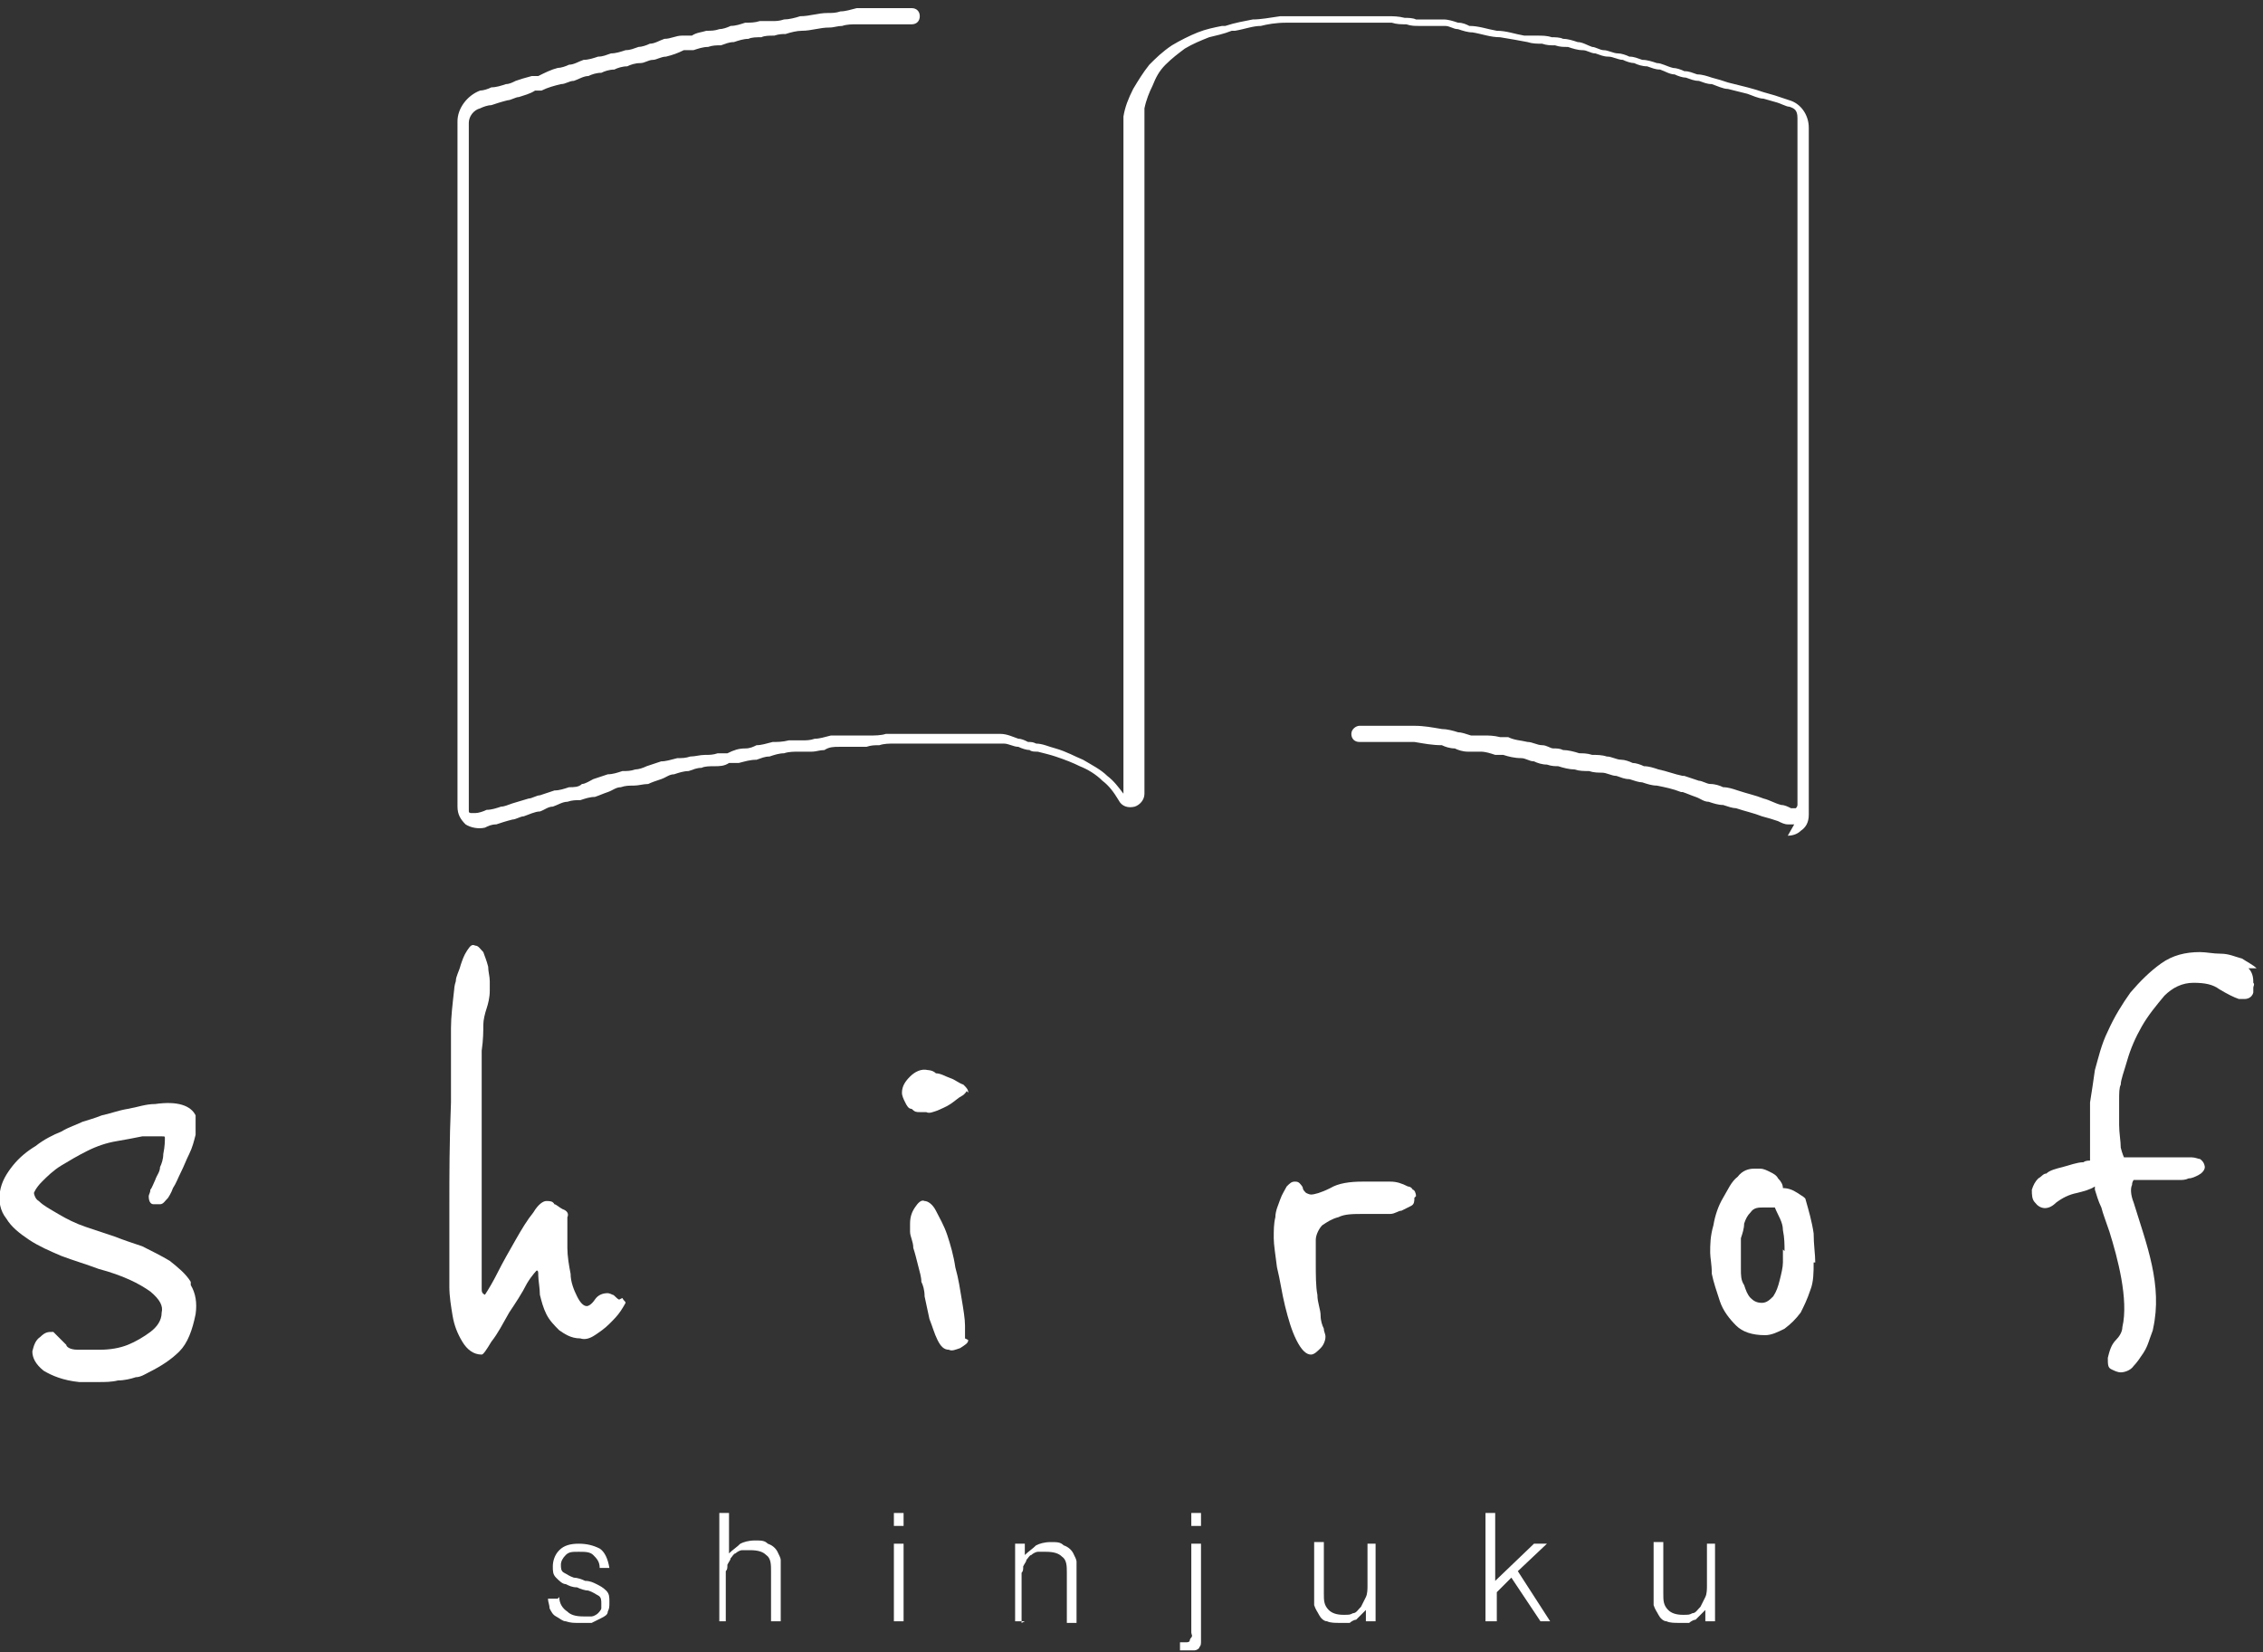 <?xml version="1.0" encoding="UTF-8"?>
<svg id="_レイヤー_1" data-name="レイヤー_1" xmlns="http://www.w3.org/2000/svg" version="1.1" viewBox="0 0 140 102.2">
  <rect x="0" y="0" width="140" height="102.2" fill="#333333" stroke="none"/>
  <!-- Generator: Adobe Illustrator 29.3.0, SVG Export Plug-In . SVG Version: 2.1.0 Build 146)  -->
  <defs>
    <style>
      .st0 {
        fill: #fff;
      }
    </style>
  </defs>
  <g>
    <path class="st0" d="M111,51c-.1,0-.3,0-.4,0-.2,0-.4-.1-.6-.2-.3-.1-.6-.2-1-.3h0c-.5-.2-1-.3-1.6-.5-.2,0-.5-.1-.8-.2-.3,0-.6-.1-.9-.2-.3,0-.5-.2-.8-.3-.3-.1-.5-.2-.8-.3h-.1c-.5-.2-1-.3-1.5-.4-.3,0-.6-.1-.9-.2-.2,0-.5-.1-.8-.2-.3,0-.5-.1-.8-.2-.3,0-.6-.2-.9-.2-.2,0-.5,0-.8-.1-.3,0-.6,0-.9-.1-.3,0-.7-.1-1-.2-.2,0-.4,0-.7-.1-.3,0-.6-.1-.8-.2-.3,0-.5-.2-.8-.2-.4,0-.8-.1-1.1-.2h-.5c-.3-.1-.6-.2-.9-.2-.3,0-.5,0-.8,0-.3,0-.6-.1-.8-.2-.3,0-.6-.1-.8-.2-.6,0-1.1-.1-1.7-.2-.3,0-.6,0-1,0-.2,0-.5,0-.7,0-.2,0-.5,0-.7,0-.3,0-.6,0-1,0-.3,0-.5-.2-.5-.5,0-.3.3-.5.5-.5.3,0,.7,0,1,0,.2,0,.5,0,.7,0,.2,0,.5,0,.7,0,.3,0,.7,0,1,0,.6,0,1.1.1,1.7.2.3,0,.7.1,1,.2.2,0,.5.1.8.2.3,0,.5,0,.8,0,.3,0,.6,0,1,.1h.5c.4.2.8.2,1.2.3.3,0,.6.2.9.2.3,0,.5.2.7.2.2,0,.4,0,.6.1.3,0,.7.1,1,.2.2,0,.5,0,.8.1.3,0,.6,0,.9.1.3,0,.6.2.9.2.2,0,.5.1.7.2.2,0,.5.1.7.2.3,0,.6.1.9.2.5.1,1,.3,1.5.4h.1c.3.1.6.2.9.3.2,0,.5.2.7.2.3,0,.6.1.8.2.3,0,.6.1.9.2.6.2,1.1.3,1.6.5h0c.4.1.7.3,1.1.4.2,0,.4.1.6.2,0,0,.2,0,.3,0,0,0,.1-.1.1-.2,0-.4,0-.6,0-.8,0-.2,0-.4,0-.9s0-.6,0-.8c0-.2,0-.4,0-.9s0-.6,0-.8c0-.2,0-.4,0-.9s0-.6,0-.8c0-.2,0-.4,0-.9s0-.7,0-.9c0-.2,0-.4,0-.8s0-.6,0-.8c0-.2,0-.5,0-.9s0-.6,0-.9c0-.2,0-.4,0-.8s0-.6,0-.9c0-.2,0-.4,0-.8s0-.6,0-.8c0-.2,0-.4,0-.9s0-.6,0-.8c0-.2,0-.4,0-.9s0-.6,0-.9c0-.2,0-.4,0-.8s0-.7,0-.9c0-.2,0-.4,0-.8s0-.6,0-.9c0-.2,0-.4,0-.8s0-.6,0-.8c0-.2,0-.5,0-.9s0-.7,0-.9c0-.2,0-.4,0-.8s0-.6,0-.8c0-.2,0-.4,0-.9s0-.6,0-.8c0-.2,0-.4,0-.9s0-.7,0-.9c0-.2,0-.4,0-.8s0-.6,0-.9c0-.2,0-.4,0-.8v-1.7c0-.4,0-.7,0-.9,0-.2,0-.4,0-.8s0-.6,0-.8c0-.2,0-.4,0-.9s0-.7,0-.9c0-.2,0-.4,0-.8v-1.7c0-.4,0-.6,0-.8,0-.2,0-.4,0-.9s-.2-.6-.5-.7c-.2,0-.5-.2-.9-.3l-.7-.2c-.3,0-.7-.2-1-.3l-1.2-.3c-.3,0-.7-.2-1-.3-.3,0-.5-.1-.8-.2-.3,0-.5-.1-.8-.2-.2,0-.5-.1-.7-.2-.3,0-.6-.2-.9-.3-.3,0-.5-.1-.8-.2-.3,0-.6-.1-.8-.2-.2,0-.5-.1-.7-.2-.3,0-.6-.2-.9-.2-.3,0-.5-.1-.8-.2-.3,0-.5-.2-.8-.2-.3,0-.6-.1-.9-.2-.3,0-.5,0-.8-.1-.3,0-.5,0-.8-.1-.3,0-.6,0-.9-.1-.5-.1-1.1-.2-1.7-.3-.6,0-1.1-.2-1.7-.3-.3,0-.6-.1-.9-.2-.3,0-.5-.2-.8-.2-.3,0-.5,0-.8,0-.3,0-.6,0-.8,0-.3,0-.5,0-.8-.1-.3,0-.6,0-.9-.1-.3,0-.6,0-.9,0-.3,0-.5,0-.8,0-.3,0-.5,0-.8,0-.3,0-.6,0-.8,0-.5,0-1.1,0-1.6,0h0c-.4,0-.8,0-1.1,0-.2,0-.3,0-.5,0-.7,0-1.2.1-1.6.2-.5,0-1,.2-1.6.3h-.2c-.5.2-1,.3-1.4.4-.5.2-1,.4-1.5.7-.4.3-.8.6-1.2,1-.4.4-.6.8-.8,1.3-.2.4-.4.9-.5,1.4,0,.3,0,.5,0,.7,0,.3,0,.4,0,.9s0,.6,0,.8c0,.2,0,.4,0,.9s0,.6,0,.8c0,.2,0,.4,0,.9s0,.6,0,.8c0,.2,0,.4,0,.9s0,.6,0,.9c0,.2,0,.4,0,.8s0,.7,0,.9c0,.2,0,.4,0,.8s0,.6,0,.8c0,.2,0,.4,0,.9s0,.7,0,.9c0,.2,0,.4,0,.8s0,.6,0,.8c0,.2,0,.4,0,.9s0,.6,0,.8c0,.2,0,.5,0,.9s0,.6,0,.9c0,.2,0,.4,0,.8s0,.7,0,.9c0,.2,0,.4,0,.8s0,.6,0,.9c0,.2,0,.4,0,.8s0,.6,0,.8c0,.2,0,.4,0,.9s0,.6,0,.9c0,.2,0,.4,0,.8v1.7c0,.4,0,.6,0,.8,0,.2,0,.4,0,.9s0,.7,0,.9c0,.2,0,.4,0,.8s0,.6,0,.8c0,.2,0,.5,0,.9s0,.6,0,.9c0,.2,0,.4,0,.8s0,.6,0,.8c0,.2,0,.4,0,.9s0,.7,0,.9c0,.2,0,.4,0,.8s0,.6,0,.8c0,.2,0,.5,0,.9s0,.7,0,.9c0,.2,0,.4,0,.8s0,.6,0,.8c0,.2,0,.5,0,.9s-.3.7-.6.8c-.4.1-.8,0-1-.4-.3-.5-.6-.9-1-1.2-.4-.4-.9-.7-1.4-.9-.4-.2-.9-.4-1.5-.6-.3-.1-.7-.2-1.1-.3-.2,0-.4,0-.5-.1-.2,0-.5-.1-.7-.2-.3,0-.6-.2-.9-.2-.3,0-.6,0-1,0-.2,0-.5,0-.7,0-.2,0-.5,0-.7,0-.3,0-.7,0-1,0-.3,0-.7,0-1,0-.2,0-.5,0-.7,0-.6,0-1.1,0-1.7,0-.3,0-.6,0-.9.1-.3,0-.5,0-.8.1-.2,0-.5,0-.7,0-.3,0-.6,0-1,0-.3,0-.6,0-.9.2-.3,0-.5.1-.8.1-.3,0-.5,0-.8,0-.3,0-.6,0-.9.1-.3,0-.6.1-.9.2-.3,0-.5.1-.8.2-.4,0-.7.1-1.1.2h-.6c-.3.2-.6.2-.9.2-.3,0-.6,0-.8.1-.3,0-.5.1-.8.2-.3,0-.6.1-.9.2-.3,0-.5.2-.8.3-.3.1-.6.2-.8.3-.3,0-.6.1-.9.1-.3,0-.5,0-.8.1-.3,0-.5.2-.8.3-.3.1-.5.2-.8.3-.3,0-.6.1-.9.2-.3,0-.5,0-.8.1-.3,0-.6.2-.9.3-.3,0-.5.2-.8.3-.3,0-.7.2-1,.3-.2,0-.5.2-.7.2-.4.1-.7.2-1,.3-.3,0-.5.1-.7.2-.4.1-.9,0-1.2-.2-.3-.3-.5-.6-.5-1.1s0-.6,0-.8c0-.2,0-.5,0-.9s0-.7,0-.9c0-.2,0-.4,0-.8s0-.6,0-.8c0-.2,0-.4,0-.9v-1.7c0-.4,0-.7,0-.9,0-.2,0-.4,0-.8s0-.6,0-.8c0-.2,0-.4,0-.9s0-.6,0-.9c0-.2,0-.4,0-.8s0-.6,0-.9c0-.2,0-.4,0-.8s0-.6,0-.8c0-.2,0-.4,0-.9s0-.7,0-.9c0-.2,0-.4,0-.8s0-.6,0-.8c0-.2,0-.4,0-.9s0-.6,0-.8c0-.2,0-.4,0-.9s0-.6,0-.8c0-.2,0-.4,0-.9s0-.7,0-.9c0-.2,0-.4,0-.8s0-.6,0-.8c0-.2,0-.4,0-.9v-1.7c0-.4,0-.6,0-.8,0-.2,0-.4,0-.8s0-.7,0-.9c0-.2,0-.4,0-.8s0-.6,0-.8c0-.2,0-.4,0-.9s0-.6,0-.8c0-.2,0-.4,0-.9v-1.7c0-.4,0-.7,0-.9,0-.2,0-.4,0-.8s0-.6,0-.8c0-.2,0-.4,0-.9s0-.7,0-.9c0-.2,0-.4,0-.8s0-.6,0-.8c0-.2,0-.5,0-.9,0-.8.6-1.6,1.4-1.9.2,0,.5-.1.7-.2.3,0,.6-.1.9-.2.2,0,.4-.1.6-.2.3-.1.6-.2,1-.3h.4c.4-.2.8-.4,1.2-.5.2,0,.5-.1.7-.2.3,0,.6-.2.9-.3.3,0,.6-.1.9-.2.3,0,.5-.1.8-.2.3,0,.6-.1.9-.2.3,0,.5-.1.8-.2.2,0,.5-.1.7-.2.3,0,.6-.2.9-.3.4,0,.7-.2,1.1-.2h.6c.3-.2.6-.2.9-.3.3,0,.5,0,.8-.1.2,0,.5-.1.7-.2.3,0,.6-.1.9-.2.3,0,.6,0,.9-.1.3,0,.5,0,.8,0,.2,0,.4,0,.7-.1.3,0,.7-.1,1-.2.6,0,1.1-.2,1.7-.2.3,0,.5,0,.8-.1.3,0,.6-.1,1-.2.3,0,.7,0,1,0,.2,0,.5,0,.7,0,.4,0,.8,0,1.2,0h.5c.3,0,.5.2.5.5,0,.3-.2.5-.5.5h-.5c-.4,0-.8,0-1.2,0-.2,0-.5,0-.7,0-.3,0-.6,0-1,0-.3,0-.6,0-.9.1-.3,0-.5.1-.8.1-.6,0-1.1.2-1.7.2-.3,0-.7.1-1,.2-.2,0-.4,0-.7.1-.3,0-.6,0-.8.1-.3,0-.6,0-.8.1-.3,0-.6.1-.9.2-.3,0-.5.1-.8.2-.3,0-.5,0-.8.1-.3,0-.6.1-.9.2h-.6c-.4.2-.7.3-1.1.4-.3,0-.6.2-.8.2-.3,0-.5.2-.8.2-.3,0-.6.1-.8.2-.3,0-.6.1-.8.2-.3,0-.6.1-.8.2-.3,0-.6.1-.8.2-.3,0-.6.2-.9.3-.3,0-.5.2-.8.2-.4.1-.8.2-1.2.4h-.4c-.3.2-.7.3-1,.4-.2,0-.5.2-.7.2-.4.1-.7.2-1,.3-.2,0-.5.1-.7.2-.4.1-.7.5-.7.9s0,.6,0,.8c0,.2,0,.5,0,.9s0,.7,0,.9c0,.2,0,.4,0,.8s0,.6,0,.8c0,.2,0,.4,0,.9s0,.7,0,.9c0,.2,0,.4,0,.8v1.7c0,.4,0,.6,0,.8,0,.2,0,.4,0,.9s0,.6,0,.8c0,.2,0,.4,0,.9s0,.7,0,.9c0,.2,0,.4,0,.8s0,.6,0,.8c0,.2,0,.4,0,.8v1.7c0,.4,0,.6,0,.8,0,.2,0,.4,0,.9s0,.7,0,.9c0,.2,0,.4,0,.8s0,.6,0,.8c0,.2,0,.4,0,.9s0,.6,0,.8c0,.2,0,.4,0,.9s0,.6,0,.8c0,.2,0,.4,0,.9s0,.7,0,.9c0,.2,0,.4,0,.8s0,.6,0,.8c0,.2,0,.4,0,.9s0,.6,0,.9c0,.2,0,.4,0,.8s0,.6,0,.9c0,.2,0,.4,0,.8s0,.6,0,.8c0,.2,0,.4,0,.9s0,.7,0,.9c0,.2,0,.4,0,.8v1.7c0,.4,0,.6,0,.8,0,.2,0,.4,0,.9s0,.7,0,.9c0,.2,0,.4,0,.8s0,.6,0,.8c0,.2,0,.5,0,.9s0,.2.1.3c0,0,.2,0,.3,0,.2,0,.5-.1.7-.2.3,0,.6-.1.9-.2.2,0,.4-.1.7-.2.3-.1.7-.2,1-.3.2,0,.5-.2.7-.2.3-.1.6-.2.9-.3.3,0,.6-.1.9-.2.3,0,.6,0,.8-.2.2,0,.5-.2.7-.3.3-.1.6-.2.9-.3.3,0,.6-.1.9-.2.3,0,.5,0,.8-.1.2,0,.5-.1.7-.2.3-.1.6-.2.9-.3.3,0,.6-.1,1-.2.3,0,.5,0,.8-.1.3,0,.6-.1.9-.1.3,0,.5,0,.8-.1h.6c.4-.2.7-.3,1.1-.3.3,0,.5-.1.7-.2.3,0,.6-.1,1-.2.3,0,.6,0,1-.1.3,0,.5,0,.8,0,.3,0,.5,0,.8-.1.3,0,.6-.1,1-.2.3,0,.7,0,1,0,.2,0,.5,0,.7,0,.2,0,.5,0,.7,0,.3,0,.7,0,1-.1.6,0,1.2,0,1.7,0,.2,0,.5,0,.7,0,.4,0,.7,0,1.1,0,.4,0,.7,0,1.1,0,.2,0,.4,0,.7,0,.2,0,.5,0,.7,0,.4,0,.7,0,1.1,0,.4,0,.8.2,1.1.3.2,0,.4.1.6.2.2,0,.3,0,.5.1.4,0,.8.2,1.2.3.7.2,1.2.5,1.7.7.5.3,1.1.6,1.5,1,.4.3.7.7,1,1.1,0-.1,0-.2,0-.3,0-.2,0-.5,0-.9s0-.7,0-.9c0-.2,0-.4,0-.8s0-.6,0-.8c0-.2,0-.5,0-.9s0-.7,0-.9c0-.2,0-.4,0-.8s0-.6,0-.8c0-.2,0-.4,0-.9s0-.6,0-.9c0-.2,0-.4,0-.8s0-.6,0-.8c0-.2,0-.5,0-.9s0-.7,0-.9c0-.2,0-.4,0-.8s0-.6,0-.8c0-.2,0-.4,0-.9v-1.7c0-.4,0-.6,0-.9,0-.2,0-.4,0-.8s0-.6,0-.8c0-.2,0-.4,0-.9s0-.6,0-.9c0-.2,0-.4,0-.8s0-.7,0-.9c0-.2,0-.4,0-.8s0-.6,0-.9c0-.2,0-.4,0-.8s0-.6,0-.8c0-.2,0-.5,0-.9s0-.6,0-.8c0-.2,0-.4,0-.9s0-.7,0-.9c0-.2,0-.4,0-.8s0-.6,0-.8c0-.2,0-.4,0-.9s0-.7,0-.9c0-.2,0-.4,0-.8s0-.6,0-.9c0-.2,0-.4,0-.8s0-.6,0-.8c0-.2,0-.4,0-.9s0-.6,0-.8c0-.2,0-.4,0-.8s0-.6,0-.8c0-.2,0-.4,0-.9s0-.7,0-1c0-.2,0-.4,0-.7,0,0,0,0,0,0,.1-.6.3-1.1.6-1.7.3-.5.6-1,1-1.5.4-.4.8-.8,1.4-1.2.5-.3,1.1-.6,1.6-.8.5-.2,1-.3,1.5-.4h.2c.6-.2,1.2-.3,1.7-.4.5,0,1-.1,1.7-.2.2,0,.3,0,.5,0,.4,0,.8,0,1.2,0h0c.5,0,1.1,0,1.6,0,.3,0,.7,0,1,0,.2,0,.5,0,.7,0,.2,0,.5,0,.7,0,.3,0,.6,0,1,0,.3,0,.6,0,1,.1.2,0,.5,0,.7.1.2,0,.5,0,.7,0,.3,0,.6,0,1,0,.3,0,.6.1.9.2.3,0,.5.1.7.2.6,0,1.1.2,1.7.3.6,0,1.1.2,1.7.3.3,0,.5,0,.8,0,.3,0,.6,0,.9.1.2,0,.5,0,.7.1.3,0,.6.1.9.2.3,0,.6.2.9.3.2,0,.5.2.7.2.3,0,.6.2.9.2.2,0,.5.1.7.2.3,0,.5.1.8.2.3,0,.6.1.9.2.3,0,.6.2,1,.3.2,0,.5.1.7.2.3,0,.5.1.8.2.3,0,.6.1.9.2.4.1.7.2,1,.3l1.2.3c.4.1.7.2,1,.3l.7.2c.3.1.6.2.9.3.7.2,1.2.9,1.2,1.7s0,.6,0,.8c0,.2,0,.4,0,.9v1.7c0,.5,0,.7,0,.9,0,.2,0,.4,0,.8s0,.6,0,.8c0,.2,0,.4,0,.9s0,.7,0,.9c0,.2,0,.4,0,.8v1.7c0,.4,0,.6,0,.9,0,.2,0,.4,0,.8s0,.7,0,.9c0,.2,0,.4,0,.8s0,.6,0,.8c0,.2,0,.4,0,.9s0,.6,0,.8c0,.2,0,.4,0,.9s0,.7,0,.9c0,.2,0,.4,0,.8s0,.6,0,.8c0,.2,0,.5,0,.9s0,.6,0,.9c0,.2,0,.4,0,.8s0,.7,0,.9c0,.2,0,.4,0,.8s0,.6,0,.9c0,.2,0,.4,0,.8s0,.6,0,.8c0,.2,0,.4,0,.9s0,.6,0,.8c0,.2,0,.4,0,.9s0,.6,0,.9c0,.2,0,.4,0,.8s0,.6,0,.9c0,.2,0,.4,0,.8s0,.6,0,.8c0,.2,0,.5,0,.9s0,.7,0,.9c0,.2,0,.4,0,.8s0,.6,0,.8c0,.2,0,.4,0,.9s0,.6,0,.8c0,.2,0,.4,0,.9s0,.6,0,.8c0,.2,0,.4,0,.9s0,.6,0,.8c0,.2,0,.4,0,.9s-.2.8-.5,1c-.2.2-.5.3-.8.3Z"/>
    <g>
      <path class="st0" d="M34.6,98.8c0,.4.2.7.5.9.2.2.5.3,1,.3s.4,0,.5,0c.1,0,.3-.1.4-.2,0,0,.2-.2.2-.3,0-.1,0-.2,0-.3,0-.2,0-.4-.2-.5s-.3-.2-.6-.3c-.2,0-.5-.1-.7-.2-.3,0-.5-.1-.7-.2-.2,0-.4-.2-.6-.4-.2-.2-.2-.4-.2-.7s.1-.7.4-1c.3-.3.7-.4,1.2-.4s.9.1,1.3.3c.3.2.5.6.6,1.2h-.6c0-.4-.2-.6-.4-.8-.2-.2-.5-.2-.9-.2s-.6,0-.8.2c-.2.2-.3.4-.3.6s0,.4.2.5c.2.1.3.2.6.3.2,0,.5.1.7.2.3,0,.5.1.7.2.2.1.4.2.6.4.2.2.2.4.2.7s0,.4-.1.6c0,.2-.2.3-.4.4-.2.1-.4.2-.6.3-.2,0-.5,0-.8,0s-.5,0-.8-.1c-.2,0-.4-.2-.6-.3-.2-.1-.3-.3-.4-.5,0-.2-.1-.4-.1-.6h.6Z"/>
      <path class="st0" d="M44.5,100.3v-6.7h.6v2.5c.2-.2.5-.4.7-.6.2-.1.5-.2.9-.2s.6,0,.8.2c.3.1.5.3.6.5.1.2.2.4.2.5,0,.2,0,.4,0,.6v3.2h-.6v-3.1c0-.4,0-.8-.3-1-.2-.2-.5-.3-1-.3s-.3,0-.5,0c-.1,0-.3.1-.4.2-.1,0-.2.2-.3.3,0,.1-.1.2-.2.4,0,.2,0,.3-.1.4,0,.1,0,.3,0,.5v2.6h-.6Z"/>
      <path class="st0" d="M55.3,94.4v-.8h.6v.8h-.6ZM55.3,100.3v-4.8h.6v4.8h-.6Z"/>
      <path class="st0" d="M63.4,100.3h-.6v-4.8h.6v.7c.2-.2.5-.4.7-.6.2-.1.5-.2.9-.2s.6,0,.8.2c.3.1.5.3.6.5.1.2.2.4.2.5,0,.2,0,.4,0,.6v3.2h-.6v-3.1c0-.4,0-.8-.3-1-.2-.2-.5-.3-1-.3s-.3,0-.5,0c-.1,0-.3.1-.4.2-.1,0-.2.2-.3.3,0,.1-.1.2-.2.4,0,.2,0,.3-.1.4,0,.1,0,.3,0,.5v2.6Z"/>
      <path class="st0" d="M74.3,95.5v5.5c0,.2,0,.4,0,.5,0,.2,0,.3-.1.4,0,.1-.2.2-.3.2-.1,0-.3,0-.5,0s-.3,0-.4,0v-.5c.2,0,.3,0,.4,0,0,0,.2,0,.2-.1,0,0,0-.1.1-.2s0-.2,0-.3v-5.5h.6ZM74.3,94.4h-.6v-.8h.6v.8Z"/>
      <path class="st0" d="M84.5,95.5h.6v4.8h-.6v-.7c0,0-.2.2-.3.3s-.2.2-.3.3c-.1,0-.3.1-.4.2-.2,0-.3,0-.6,0-.3,0-.6,0-.8-.1-.2,0-.4-.2-.5-.4-.1-.2-.2-.3-.3-.6,0-.2,0-.4,0-.7v-3.2h.6v3.2c0,.4,0,.7.3,1,.2.2.5.3.9.3s.4,0,.6-.1c.2,0,.3-.2.5-.4.1-.2.2-.4.3-.6s.1-.5.1-.7v-2.6Z"/>
      <path class="st0" d="M91.9,100.3v-6.7h.6v4.2l2.4-2.3h.8l-1.8,1.7,2,3.1h-.6l-1.8-2.7-.9.9v1.8h-.6Z"/>
      <path class="st0" d="M105.5,95.5h.6v4.8h-.6v-.7c0,0-.2.2-.3.3,0,0-.2.2-.3.3-.1,0-.3.1-.4.2-.2,0-.3,0-.6,0-.3,0-.6,0-.8-.1-.2,0-.4-.2-.5-.4-.1-.2-.2-.3-.3-.6,0-.2,0-.4,0-.7v-3.2h.6v3.2c0,.4,0,.7.3,1,.2.2.5.3.9.3s.4,0,.6-.1c.2,0,.3-.2.5-.4.1-.2.2-.4.3-.6s.1-.5.1-.7v-2.6Z"/>
    </g>
  </g>
  <g>
    <g>
      <path class="st0" d="M11.8,79.3c-.3-.5-.8-.9-1.3-1.3-.5-.3-1.1-.6-1.7-.9-.6-.2-1.2-.4-1.7-.6-.6-.2-1.2-.4-1.8-.6-.6-.2-1.2-.5-1.7-.8-.5-.3-.9-.5-1.2-.8-.2-.1-.3-.4-.3-.5,0,0,.1-.3.5-.7.3-.3.7-.7,1.2-1,.5-.3,1-.6,1.6-.9.6-.3,1.2-.5,1.8-.6.6-.1,1.1-.2,1.6-.3.5,0,.9,0,1.2,0,.2,0,.2,0,.2.1,0,.2,0,.5-.1,1,0,.3-.1.6-.2.8,0,.3-.2.5-.3.8-.1.2-.2.5-.3.6,0,.2-.1.3-.1.4,0,.3.1.5.3.5.1,0,.2,0,.4,0,.2,0,.3-.2.5-.4,0,0,.2-.3.3-.6.2-.3.3-.6.5-1,.2-.4.3-.7.5-1.1.2-.4.3-.8.4-1.2,0-.5,0-.9,0-1.2-.3-.6-1.1-.9-2.5-.7-.6,0-1.1.2-1.7.3-.6.1-1.1.3-1.6.4-.5.2-.9.3-1.2.4-.4.2-.8.3-1.3.6-.5.2-1.1.5-1.6.9-.5.3-1,.7-1.4,1.2-.4.5-.7,1-.8,1.6-.1.6,0,1.2.4,1.7.3.5.8.9,1.4,1.3.6.4,1.3.7,2,1,.8.3,1.5.5,2.3.8,1.5.4,2.5.9,3.2,1.4.6.5.8.9.7,1.3,0,.5-.3.9-.7,1.2-.4.3-.9.6-1.4.8-.5.2-1.1.3-1.7.3-.6,0-1,0-1.4,0-.5,0-.7-.2-.7-.3-.1-.1-.3-.3-.4-.4l-.4-.4h-.1c-.2,0-.4,0-.7.3-.3.2-.4.5-.5.9,0,.4.2.8.7,1.2.5.3,1.2.6,2.2.7.4,0,.8,0,1.2,0,.4,0,.8,0,1.2-.1.4,0,.8-.1,1.1-.2.3,0,.6-.2.8-.3.8-.4,1.4-.8,1.9-1.3.5-.5.8-1.3,1-2.3.1-.7,0-1.3-.3-1.8Z"/>
      <path class="st0" d="M38.5,80.3c.1.2.2.2.2.3,0,0-.1.2-.3.5-.2.3-.4.5-.7.8-.3.3-.6.5-.9.7-.3.2-.6.3-.9.2-.6,0-1-.3-1.3-.5-.3-.3-.6-.6-.8-1-.2-.4-.3-.8-.4-1.2,0-.4-.1-.9-.1-1.2,0-.2,0-.3-.1-.3,0,0-.3.3-.6.8-.3.6-.7,1.2-1.1,1.8-.4.7-.7,1.3-1.1,1.8-.3.5-.5.8-.6.8-.5,0-.9-.3-1.2-.8-.3-.5-.5-1-.6-1.6-.1-.6-.2-1.2-.2-1.8,0-.6,0-1.1,0-1.4,0-.7,0-2,0-3.7,0-1.7,0-3.9.1-6.3,0-.5,0-1,0-1.4,0-.4,0-.9,0-1.4,0-.5,0-1.1,0-1.8,0-.7.1-1.5.2-2.4,0,0,0-.2.1-.5,0-.3.2-.6.3-1,.1-.3.2-.6.4-.9.2-.3.3-.4.5-.3.2,0,.3.2.5.4.1.3.2.5.3.9,0,.3.1.6.1.9,0,.3,0,.5,0,.6,0,.4-.1.8-.2,1.1-.1.3-.2.7-.2,1,0,.4,0,.9-.1,1.6,0,.6,0,1.3,0,1.9,0,.7,0,1.3,0,1.9,0,.6,0,1.1,0,1.5,0,0,0,.2,0,.6,0,.4,0,.8,0,1.3,0,.5,0,1.1,0,1.7,0,.6,0,1.2,0,1.8,0,.6,0,1.1,0,1.6,0,.5,0,.8,0,1,0,0,0,.2,0,.4,0,.2,0,.3,0,.5,0,.2,0,.4,0,.5,0,.2,0,.3.2.4.2-.3.5-.8.8-1.4.3-.6.7-1.3,1.1-2,.4-.7.7-1.2,1.1-1.7.3-.5.6-.7.8-.7.2,0,.4,0,.5.2.1,0,.3.2.5.3.3.1.4.3.3.5,0,.2,0,.4,0,.6,0,.3,0,.8,0,1.3,0,.5.1,1.1.2,1.6,0,.5.2,1,.4,1.4.2.4.4.6.6.6.1,0,.3-.1.5-.4.2-.3.5-.4.8-.4,0,0,.1,0,.3.1.1,0,.2.2.4.3Z"/>
      <path class="st0" d="M59.8,67.5c0,0-.1.2-.3.3-.2.1-.4.3-.7.5-.3.2-.6.3-.8.4-.3.1-.5.2-.7.1-.1,0-.3,0-.4,0-.2,0-.3,0-.5-.2-.2,0-.3-.2-.4-.4-.1-.2-.2-.4-.2-.6,0-.4.2-.7.5-1,.3-.3.7-.5,1.1-.4,0,0,.3,0,.5.2.3,0,.6.2.9.3.3.1.5.3.8.4.2.2.3.3.3.5ZM59.9,82.9c0,.2-.2.3-.5.5-.3.1-.5.2-.7.1-.3,0-.5-.2-.7-.6-.2-.4-.3-.8-.5-1.3-.1-.5-.2-.9-.3-1.4,0-.4-.1-.7-.2-.9,0-.3-.1-.6-.2-1-.1-.4-.2-.8-.3-1.1,0-.4-.2-.7-.2-1,0-.3,0-.4,0-.5,0-.4.1-.7.3-1,.2-.3.4-.5.6-.4.2,0,.5.2.7.6.2.4.5.9.7,1.5.2.6.4,1.3.5,2,.2.7.3,1.4.4,2,.1.6.2,1.2.2,1.6,0,.5,0,.7,0,.8Z"/>
      <path class="st0" d="M87.5,74.1c0,.2,0,.4-.2.5-.2.1-.4.2-.6.3-.2,0-.4.2-.7.2-.2,0-.4,0-.5,0-.4,0-.7,0-.8,0-.1,0-.2,0-.3,0-.7,0-1.2,0-1.6.2-.4.1-.7.3-1,.5-.2.2-.4.6-.4.9,0,.4,0,.8,0,1.3,0,.9,0,1.6.1,2.1,0,.5.2.9.2,1.3,0,.3.1.6.2.8,0,.2.1.3.1.5,0,.2-.1.5-.3.7-.2.2-.4.4-.6.4-.3,0-.6-.3-.9-.9-.3-.6-.5-1.3-.7-2.1-.2-.8-.3-1.6-.5-2.4-.1-.8-.2-1.4-.2-1.8,0-.5,0-.9.1-1.3,0-.4.2-.8.3-1.1.1-.3.3-.6.4-.8.2-.2.3-.3.5-.3.1,0,.2,0,.3.1,0,0,.2.2.2.3,0,.1.1.2.2.3,0,0,.2.1.3.1.2,0,.6-.1,1.2-.4.5-.3,1.2-.4,2-.4.7,0,1.3,0,1.7,0,.4,0,.7.1,1.1.3,0,0,.2,0,.3.2.1,0,.2.2.2.4Z"/>
      <path class="st0" d="M112.2,78.1c0,.6,0,1.2-.2,1.7-.2.6-.4,1-.6,1.4-.3.4-.6.7-1,1-.4.2-.8.4-1.2.4-.8,0-1.4-.2-1.8-.6-.4-.4-.8-.9-1-1.5-.2-.6-.4-1.2-.5-1.7,0-.6-.1-1-.1-1.3,0-.5,0-1,.2-1.7.1-.6.3-1.2.6-1.7.3-.5.5-1,.9-1.3.3-.4.7-.5,1-.5,0,0,.2,0,.4,0,.2,0,.4.1.6.2.2.1.4.2.5.4.2.2.3.4.3.6.3,0,.6.1.9.3.3.2.5.3.5.4.2.7.4,1.4.5,2.1,0,.7.1,1.3.1,1.8ZM110.4,77.4c0-.4,0-.8-.1-1.3,0-.5-.3-.9-.5-1.4,0,0-.1,0-.2,0-.1,0-.2,0-.3,0,0,0-.1,0-.2,0-.3,0-.6,0-.8.3-.2.2-.3.4-.4.7,0,.3-.1.6-.2.9,0,.3,0,.6,0,.9,0,.3,0,.6,0,1,0,.4,0,.7.2,1,.1.3.2.6.4.8.2.2.4.3.7.3.3,0,.5-.2.7-.4.2-.3.3-.6.4-1,.1-.4.2-.8.2-1.1,0-.4,0-.6,0-.8Z"/>
    </g>
    <path class="st0" d="M139.6,59.9c-.2-.2-.6-.4-.9-.6-.4-.1-.8-.3-1.3-.3-.5,0-.9-.1-1.3-.1-.9,0-1.7.2-2.4.7-.7.5-1.3,1.1-1.9,1.8-.5.7-1,1.5-1.4,2.4-.4.8-.6,1.7-.8,2.4-.1.7-.2,1.4-.3,2,0,.6,0,1.1,0,1.6,0,.5,0,.9,0,1.3,0,.3,0,.5,0,.7h0c-.1,0-.3,0-.4.1-.4,0-.9.2-1.3.3-.4.1-.8.2-1,.4-.2,0-.3.2-.5.3-.2.2-.3.4-.4.7,0,.3,0,.6.2.8.3.4.8.5,1.3,0,.4-.3.8-.5,1.3-.6.4-.1.8-.2,1.1-.4,0,0,0,.1,0,.2.1.3.2.7.4,1.1.1.4.3.9.5,1.5.5,1.6,1.2,4.2.8,5.9,0,.3-.2.6-.4.8-.3.3-.4.7-.5,1.1,0,.4,0,.6.2.7.2.1.4.2.6.2s.6-.1.8-.4c.2-.2.4-.5.6-.8.2-.3.3-.6.4-.9.1-.3.2-.5.2-.6.6-2.7-.4-5.2-1.2-7.8-.2-.5-.2-.9-.1-1.1,0-.2.1-.3.1-.3,0,0,.2,0,.9,0,.2,0,.4,0,.5,0,.2,0,.4,0,.5,0,.3,0,.5,0,.9,0,.2,0,.4,0,.6-.1.2,0,.4-.1.6-.2.2-.1.4-.3.4-.5,0,0,0-.3-.3-.5-.1,0-.3-.1-.5-.1-.2,0-.4,0-.5,0h-.4c-.3,0-.6,0-.9,0-.3,0-.7,0-1,0s-.5,0-.8,0c-.2,0-.4,0-.6,0,0,0-.1-.2-.2-.6,0-.4-.1-.9-.1-1.4,0-.5,0-1,0-1.5,0-.5,0-.8.1-1,0-.3.2-.8.4-1.5.2-.7.5-1.4.9-2.1.4-.7.9-1.3,1.4-1.9.5-.5,1.1-.8,1.8-.8s1.2.1,1.6.4c.5.3.9.5,1.2.6,0,0,.1,0,.2,0,0,0,.2,0,.2,0s.4,0,.5-.4v-.3c0-.1.1-.2,0-.3,0-.2,0-.6-.3-.9Z"/>
  </g>
</svg>
